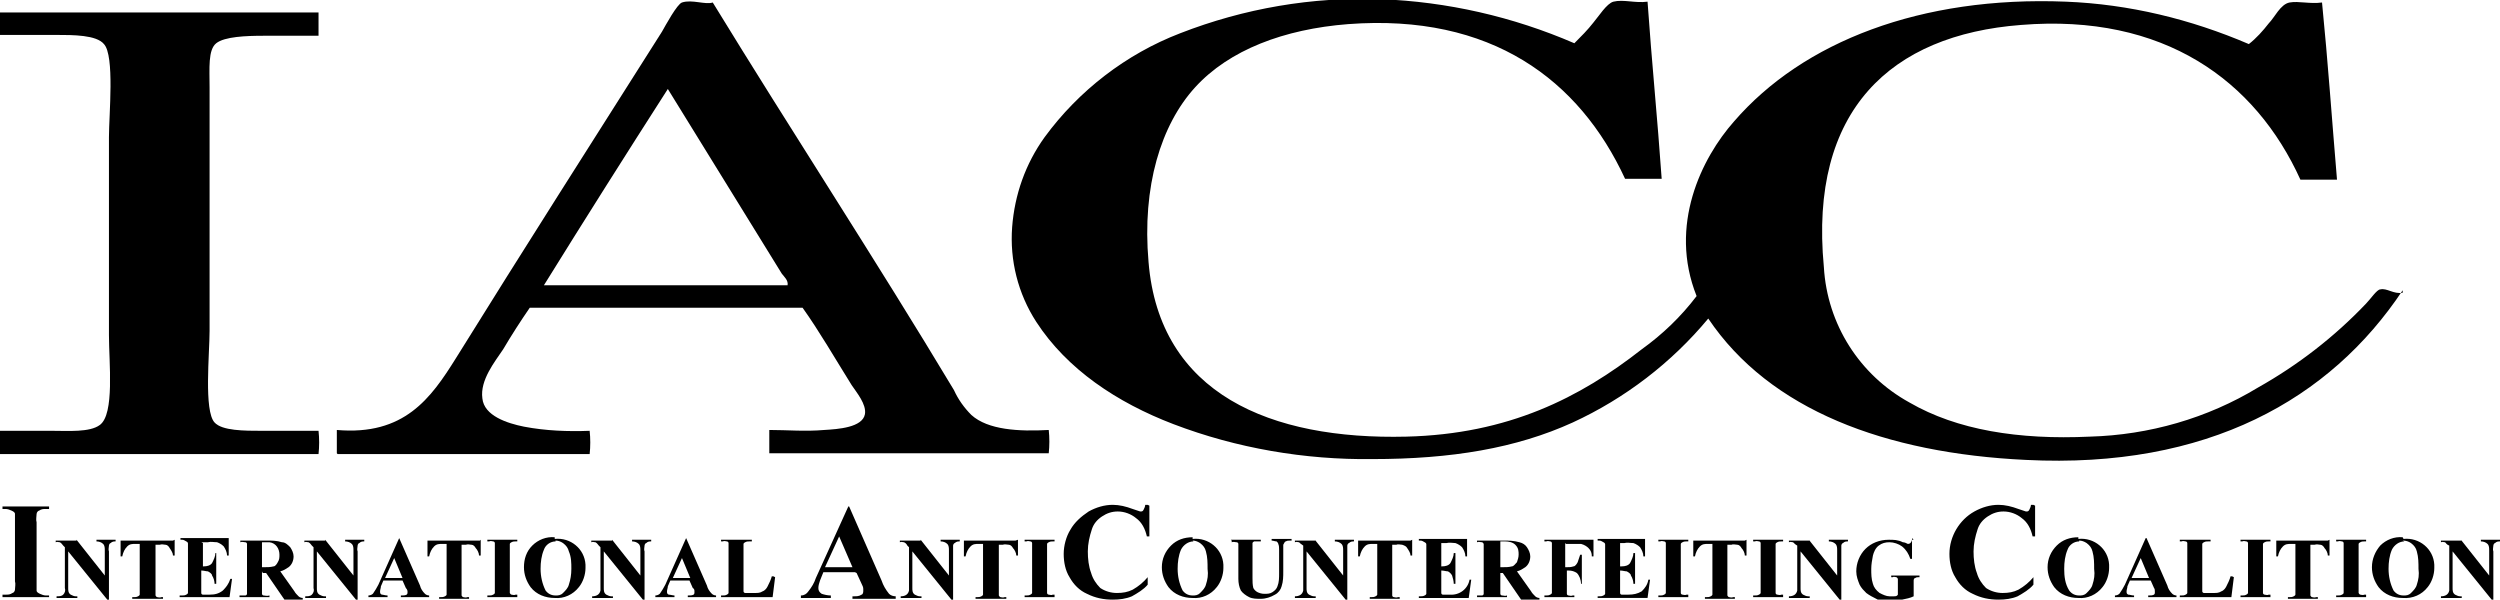 <?xml version="1.0" encoding="UTF-8"?> <svg xmlns="http://www.w3.org/2000/svg" id="Layer_1" version="1.1" viewBox="0 0 300.6 72.1"><defs><style> .st0 { fill-rule: evenodd; } </style></defs><path class="st0" d="M288.9,35.2c-1.1.2-1.9-.6-2.7-.4-.4,0-1.2,1.2-1.7,1.7-3.8,4-8.2,7.4-13,10.1-6.1,3.7-13.1,5.7-20.2,5.9-8.6.4-16-.8-21.7-4.1-6-3.3-9.9-9.4-10.3-16.3-1.8-18.9,8.1-27.9,23.7-29.1,17.2-1.4,28.2,6.7,33.6,18.6h4.4c-.6-7.1-1.1-14.3-1.8-21.3-1.5.2-2.8-.2-3.9,0-1.1.2-1.8,1.8-2.5,2.5-.7.9-1.5,1.8-2.4,2.5-7-3-14.4-4.8-22-5.1-17.4-.7-31.6,4.8-39.9,14.4-3.9,4.4-7.9,12.5-4.5,21-1.9,2.5-4.1,4.6-6.6,6.4-7.4,5.8-16,10.2-28.3,10.5-16.3.4-29.7-5.1-31-21-.8-9.1,1.5-16.5,5.6-21s10.7-7,18.4-7.6c17.2-1.3,27.8,6.7,33.3,18.6h4.4c-.5-7.2-1.2-14.1-1.7-21.3-1.5.2-2.9-.3-4.1,0-.8.2-1.8,1.8-2.4,2.5-.7.9-1.5,1.7-2.3,2.5-7.4-3.2-15.3-5-23.3-5.3-8.2-.3-16.4,1.1-24.1,4.1-6.5,2.5-12.2,6.9-16.3,12.5-2.3,3.2-3.6,6.9-3.9,10.8-.3,4,.7,8,2.9,11.4,3.7,5.7,9.7,9.7,16.5,12.3,7.6,2.9,15.8,4.3,23.9,4.2,9.5,0,17.3-1.3,24.1-4.4,6.3-2.9,11.9-7.2,16.3-12.5,7.4,11,21.3,16.2,38.2,17,21.8,1.1,36.6-7.3,45.3-20.4"></path><path class="st0" d="M0,54.6h38.3c.1-.9.1-1.9,0-2.8h-6.8c-2.1,0-4.8,0-5.7-1-1.3-1.4-.6-8.3-.6-11V10.5c0-2.3-.2-4.5.8-5.3s3.6-.9,5.7-.9c2.4,0,4.7,0,6.6,0V1.5H0v2.7c1.9,0,4.4,0,6.8,0,2,0,4.8,0,5.7,1.1,1.3,1.4.6,8.5.6,11.2v23.8c0,3.3.7,9.5-1.1,10.8-1.2.9-3.8.7-5.7.7H0v2.5c0,.1,0,.3,0,.3"></path><path class="st0" d="M40.6,54.6h30.3c.1-.9.1-1.9,0-2.8-2.6.1-5.3,0-7.9-.5-2-.4-4.8-1.3-5-3.4-.3-2.2,1.5-4.4,2.5-5.9,1-1.7,2.1-3.4,3.2-5h32.8c2,2.8,3.9,6.1,5.9,9.3.6.9,1.8,2.3,1.6,3.5-.3,1.6-3.2,1.8-4.9,1.9-2.3.2-4.4,0-6.6,0,0,.9,0,1.9,0,2.8h33.6c.1-.9.1-1.9,0-2.8-3.6.2-7.3,0-9.3-1.8-.9-.9-1.6-1.9-2.1-3-9.3-15.5-19.7-31.4-29-46.6-.9.3-2.5-.4-3.7,0-.6.2-2,2.8-2.4,3.5-8.3,13.1-16.6,26.1-24.8,39.3-3,4.8-6.2,9.3-14.3,8.6v2.5c0,.1,0,.3,0,.3M80.3,10.7c4.5,7.3,9.2,14.9,13.7,22.2.3.4.8.8.7,1.4h-29.3c4.9-7.9,9.9-15.8,14.9-23.6"></path><path d="M5.9,71.5v.3H.3v-.3h.4c.3,0,.5,0,.8-.2.1,0,.3-.2.3-.4,0-.3.1-.7,0-1v-7.1c0-.3,0-.7,0-1,0-.2-.2-.3-.4-.4-.2-.1-.5-.2-.7-.2h-.4v-.3h5.6v.3h-.4c-.3,0-.5,0-.8.2-.1,0-.3.2-.3.4,0,.3-.1.7,0,1v7.2c0,.3,0,.7,0,1,0,.2.2.3.4.4.2.1.5.2.7.2h.4Z"></path><path d="M9.2,64.9l3.4,4.3v-3c0-.3,0-.6-.2-.8-.2-.2-.5-.3-.8-.3v-.2h2.3v.2c-.2,0-.4,0-.6.2-.1,0-.2.2-.2.3,0,.2-.1.5,0,.7v5.8h-.2l-4.7-5.8v4.4c0,.3,0,.6.3.8.2.1.4.2.6.2h.2v.2h-2.5v-.2c.3,0,.6,0,.8-.2.2-.2.3-.5.2-.8v-4.9l-.2-.2c-.1-.1-.2-.3-.4-.4-.2,0-.3-.1-.5,0v-.2h2.5Z"></path><path d="M21,64.9v1.9h-.2c0-.3-.2-.6-.4-.9-.1-.2-.3-.4-.5-.4-.2,0-.4-.1-.7,0h-.5v5.4c0,.2,0,.5,0,.7,0,0,.1.2.2.2.1,0,.3.1.5,0h.2v.2h-3.7v-.2h.2c.2,0,.3,0,.5-.1,0,0,.2-.1.2-.2,0-.2,0-.4,0-.7v-5.4h-.5c-.4,0-.7,0-1,.3-.3.3-.5.7-.6,1.2h-.2v-1.9h6.3Z"></path><path d="M24.4,65.3v2.8h.1c.4,0,.8-.1,1-.4.2-.4.4-.8.4-1.2h.1v3.7h-.2c0-.3-.1-.7-.3-1,0-.2-.3-.4-.5-.5-.2,0-.5-.1-.8-.1v2c0,.2,0,.5,0,.7,0,0,0,.2.2.2.1,0,.3,0,.4,0h.4c.6,0,1.1-.1,1.6-.5.4-.4.7-.8.9-1.4h.2l-.3,2.2h-6v-.2h.3c.2,0,.3,0,.5-.1,0,0,.2-.1.2-.2,0-.2,0-.4,0-.7v-4.6c0-.2,0-.4,0-.6,0-.1,0-.2-.2-.3-.2-.1-.3-.2-.5-.2h-.2v-.2h5.8v2.1h-.2c0-.4-.2-.8-.4-1.1-.2-.2-.5-.4-.8-.5-.4,0-.7-.1-1.1,0h-.8Z"></path><path d="M31.5,68.7v2c0,.2,0,.5,0,.7,0,.1.1.2.2.2.2,0,.4.1.7,0v.2h-3.6v-.2c.2,0,.4,0,.7,0,.1,0,.2-.1.2-.2,0-.2,0-.5,0-.7v-4.6c0-.2,0-.5,0-.7,0-.1-.1-.2-.2-.2-.2,0-.4-.1-.6,0v-.2h3.2c.6,0,1.2,0,1.8.2.4,0,.7.3,1,.6.2.3.4.7.4,1.1,0,.5-.2,1-.6,1.3-.3.2-.6.4-1,.5l1.7,2.4c.1.2.3.4.5.6.1.1.3.2.5.2v.2h-2.2l-2.2-3.2h-.4ZM31.5,65.2v3h.3c.4,0,.7,0,1.1-.1.2,0,.4-.3.5-.5.2-.3.2-.6.2-.9,0-.7-.4-1.4-1.2-1.5-.1,0-.3,0-.4,0h-.5Z"></path><path d="M39.1,64.9l3.4,4.3v-3c0-.3,0-.6-.2-.8-.2-.2-.5-.3-.8-.3v-.2h2.3v.2c-.2,0-.4,0-.6.2-.1,0-.2.2-.2.3,0,.2-.1.5,0,.7v5.8h-.2l-4.7-5.8v4.4c0,.3,0,.6.3.8.2.1.4.2.6.2h.2v.2h-2.5v-.2c.3,0,.6,0,.8-.2.2-.2.3-.5.2-.8v-4.9l-.2-.2c-.1-.1-.2-.3-.4-.4-.2,0-.3-.1-.5,0v-.2h2.5Z"></path><path d="M48.6,69.8h-2.5l-.3.7c0,.2-.1.4-.1.6,0,.2,0,.3.2.4.2,0,.4.1.7.1v.2h-2.3v-.2c.2,0,.5-.1.6-.3.2-.3.4-.6.6-1l2.5-5.6h0l2.5,5.7c.1.4.3.7.6,1,.1.1.3.2.5.2v.2h-3.4v-.2h.1c.2,0,.4,0,.6-.1,0,0,.1-.1.1-.2,0,0,0-.1,0-.2,0,0,0-.2-.2-.4l-.4-.9ZM48.4,69.5l-1-2.4-1.1,2.4h2.1Z"></path><path d="M57.8,64.9v1.9h-.2c0-.3-.2-.7-.4-.9-.1-.2-.3-.4-.5-.4-.2,0-.4-.1-.7,0h-.5v5.4c0,.2,0,.5,0,.7,0,0,.1.2.2.2.1,0,.3.1.5,0h.2v.2h-3.6v-.2h.2c.2,0,.3,0,.5-.1,0,0,.2-.1.2-.2,0-.2,0-.4,0-.7v-5.4h-.5c-.4,0-.7,0-1,.3-.3.3-.5.7-.6,1.2h-.2v-1.9h6.3Z"></path><path d="M62.2,71.6v.2h-3.6v-.2h.2c.2,0,.3,0,.5-.1,0,0,.2-.1.2-.2,0-.2,0-.4,0-.7v-4.6c0-.2,0-.4,0-.7,0-.1-.1-.2-.2-.2-.1,0-.3-.1-.5,0h-.2v-.2h3.6v.2h-.2c-.2,0-.3,0-.5.1,0,0-.2.1-.2.2,0,.2,0,.4,0,.6v4.6c0,.2,0,.5,0,.7,0,0,.1.2.2.2.1,0,.3.1.5,0h.2Z"></path><path d="M66.7,64.8c1.9-.2,3.6,1.2,3.7,3.1,0,.1,0,.3,0,.4,0,.8-.3,1.7-.8,2.3-.7.9-1.8,1.4-2.9,1.3-1.1,0-2.2-.4-2.9-1.3-.5-.7-.8-1.5-.8-2.4,0-1,.3-1.9,1-2.6.7-.7,1.7-1.1,2.7-1ZM66.8,65.1c-.6,0-1.2.4-1.4,1-.3.7-.4,1.5-.4,2.3,0,.9.2,1.8.6,2.6.3.4.7.6,1.2.6.3,0,.6,0,.9-.3.3-.3.6-.6.7-1,.2-.6.3-1.2.3-1.9,0-.7,0-1.4-.3-2.1-.1-.4-.3-.7-.7-1-.3-.2-.6-.3-.9-.3Z"></path><path d="M73.6,64.9l3.4,4.3v-3c0-.3,0-.6-.2-.8-.2-.2-.5-.3-.8-.3v-.2h2.3v.2c-.2,0-.4,0-.6.2-.1,0-.2.2-.2.3,0,.2-.1.5,0,.7v5.8h-.2l-4.7-5.8v4.4c0,.3,0,.6.3.8.2.1.4.2.6.2h.2v.2h-2.5v-.2c.5,0,.9-.2,1-.7,0-.1,0-.2,0-.3v-4.9l-.2-.2c-.1-.1-.2-.3-.4-.4-.2,0-.3-.1-.5,0v-.2h2.5Z"></path><path d="M83.1,69.8h-2.5l-.3.7c0,.2-.1.4-.1.6,0,.2,0,.3.2.4.2,0,.5.1.7.1v.2h-2.3v-.2c.2,0,.5-.1.6-.3.2-.3.4-.6.6-1l2.5-5.6h0l2.5,5.7c.1.4.3.7.6,1,.1.1.3.2.5.2v.2h-3.4v-.2h.1c.2,0,.4,0,.6-.1,0,0,.1-.1.1-.2,0,0,0-.1,0-.2,0-.1,0-.3-.2-.4l-.4-.9ZM83,69.5l-1-2.4-1.1,2.4h2.1Z"></path><path d="M93.2,69.4l-.3,2.4h-6.2v-.2h.2c.2,0,.3,0,.5-.1,0,0,.2-.1.2-.2,0-.2,0-.4,0-.7v-4.6c0-.2,0-.4,0-.7,0-.1-.1-.2-.2-.2-.1,0-.3-.1-.5,0h-.2v-.2h3.7v.2h-.3c-.2,0-.3,0-.5.1,0,0-.2.1-.2.2,0,.2,0,.4,0,.6v4.4c0,.2,0,.5,0,.7,0,.1.1.2.2.2.2,0,.4,0,.6,0h.6c.3,0,.6,0,.9-.2.3-.1.5-.4.6-.6.2-.4.4-.8.5-1.2h.2Z"></path><path d="M102.8,68.8h-3.8l-.4,1c-.1.3-.2.6-.2.9,0,.3.1.5.4.7.3.1.7.2,1.1.2v.3h-3.6v-.3c.4,0,.7-.2.9-.5.4-.5.7-1,.9-1.6l3.9-8.6h.1l3.9,8.9c.2.6.5,1.1.9,1.6.2.2.5.3.8.3v.3h-5.2v-.3h.2c.3,0,.6,0,.9-.2.1,0,.2-.2.2-.4,0,0,0-.2,0-.3,0-.2-.1-.4-.2-.6l-.6-1.3ZM102.5,68.2l-1.6-3.7-1.7,3.7h3.3Z"></path><path d="M110.7,64.9l3.4,4.3v-3c0-.3,0-.6-.2-.8-.2-.2-.5-.3-.8-.3v-.2h2.3v.2c-.2,0-.4,0-.6.2-.1,0-.2.2-.2.3,0,.2,0,.5,0,.7v5.8h-.2l-4.7-5.8v4.4c0,.3,0,.6.3.8.2.1.4.2.6.2h.2v.2h-2.5v-.2c.5,0,.9-.2,1-.7,0-.1,0-.2,0-.3v-4.9l-.2-.2c-.1-.2-.2-.3-.4-.4-.2,0-.3-.1-.5,0v-.2h2.5Z"></path><path d="M122.4,64.9v1.9h-.2c0-.3-.2-.7-.4-.9-.1-.2-.3-.4-.5-.4-.2,0-.5-.1-.7,0h-.5v5.4c0,.2,0,.5,0,.7,0,0,.1.2.2.2.1,0,.3.1.5,0h.2v.2h-3.7v-.2h.2c.2,0,.3,0,.5-.1,0,0,.2-.1.2-.2,0-.2,0-.4,0-.7v-5.4h-.5c-.4,0-.7,0-1,.3-.3.3-.5.7-.6,1.2h-.2v-1.9h6.2Z"></path><path d="M126.8,71.6v.2h-3.6v-.2h.2c.2,0,.3,0,.5-.1,0,0,.2-.1.2-.2,0-.2,0-.4,0-.7v-4.6c0-.2,0-.4,0-.7,0-.1-.1-.2-.2-.2-.1,0-.3-.1-.5,0h-.2v-.2h3.6v.2h-.2c-.2,0-.3,0-.5.1,0,0-.2.1-.2.2,0,.2,0,.4,0,.6v4.6c0,.2,0,.4,0,.7,0,.1.1.2.2.2.1,0,.3.1.5,0h.2Z"></path><path d="M138.2,60.8v3.7h-.3c-.2-.9-.6-1.7-1.3-2.2-.6-.5-1.4-.8-2.2-.8-.7,0-1.3.2-1.9.6-.6.4-1,.9-1.2,1.5-.3.9-.5,1.8-.5,2.7,0,.9.1,1.8.4,2.6.2.7.6,1.3,1.1,1.8.6.4,1.3.6,2,.6.7,0,1.3-.1,1.9-.4.7-.4,1.3-.9,1.8-1.5v.9c-.5.6-1.2,1-1.9,1.4-.7.3-1.5.4-2.3.4-1.1,0-2.1-.2-3.1-.7-.9-.4-1.6-1.1-2.1-2-.5-.8-.7-1.8-.7-2.8,0-1,.3-2.1.8-2.9.5-.9,1.3-1.6,2.2-2.2.9-.5,1.9-.8,2.9-.8.8,0,1.6.2,2.4.5.3.1.6.2.9.3.2,0,.3,0,.4-.2.1-.2.2-.4.2-.6h.3Z"></path><path d="M143.4,64.8c1.9-.2,3.6,1.2,3.7,3.1,0,.1,0,.3,0,.4,0,.8-.3,1.7-.8,2.3-.7.9-1.8,1.4-2.9,1.3-1.1,0-2.2-.4-2.9-1.3-.5-.7-.8-1.5-.8-2.4,0-1,.4-1.9,1.1-2.6.7-.7,1.6-1,2.6-1ZM143.5,65.1c-.6,0-1.2.4-1.5,1-.3.7-.4,1.5-.4,2.3,0,.9.2,1.8.6,2.6.3.4.7.6,1.2.6.3,0,.6,0,.9-.3.3-.3.6-.6.7-1,.2-.6.3-1.2.2-1.9,0-.7,0-1.4-.2-2.1-.1-.4-.3-.7-.7-1-.3-.2-.6-.3-.9-.3Z"></path><path d="M148,64.9h3.6v.2h-.2c-.2,0-.4,0-.6,0,0,0-.2.1-.2.2,0,.2,0,.5,0,.8v3.4c0,.4,0,.8.1,1.2.1.2.3.4.5.5.2.1.5.2.8.2.4,0,.7,0,1-.2.3-.2.5-.4.6-.7.2-.5.2-1,.2-1.6v-2.8c0-.2,0-.5-.1-.7,0-.1-.1-.2-.2-.3-.2,0-.4-.1-.6-.1v-.2h2.4v.2h-.2c-.2,0-.3,0-.5.1-.1,0-.2.2-.3.4,0,.2,0,.4,0,.6v2.6c0,.6,0,1.2-.2,1.8-.1.4-.4.8-.8,1-.5.3-1.1.5-1.7.5-.5,0-1,0-1.4-.2-.4-.2-.8-.5-1-.8-.2-.4-.3-.9-.3-1.4v-3.4c0-.3,0-.5,0-.8,0-.1-.1-.2-.2-.2-.2,0-.4-.1-.6,0v-.2Z"></path><path d="M158.1,64.9l3.4,4.3v-3c0-.3,0-.6-.2-.8-.2-.2-.5-.3-.8-.3v-.2h2.3v.2c-.2,0-.4,0-.6.2-.1,0-.2.2-.2.3,0,.2,0,.5,0,.7v5.8h-.2l-4.7-5.8v4.4c0,.3,0,.6.3.8.2.1.4.2.6.2h.2v.2h-2.5v-.2c.5,0,.9-.2,1-.7,0-.1,0-.2,0-.3v-5.1c-.3-.2-.4-.3-.5-.4-.2,0-.3-.1-.5,0v-.2h2.5Z"></path><path d="M169.8,64.9v1.9h-.2c0-.3-.2-.6-.4-.9-.1-.2-.3-.3-.6-.4-.2,0-.5-.1-.7,0h-.5v5.4c0,.2,0,.4,0,.7,0,.1.1.2.2.2.1,0,.3.1.5,0h.2v.2h-3.6v-.2h.2c.2,0,.3,0,.5-.1,0,0,.2-.1.2-.2,0-.2,0-.4,0-.7v-5.4h-.5c-.4,0-.7,0-1,.3-.3.3-.5.7-.6,1.2h-.2v-1.9h6.3Z"></path><path d="M173.3,65.3v2.8h.1c.4,0,.8-.1,1-.4.2-.4.4-.8.4-1.2h.2v3.7h-.2c0-.3-.1-.7-.2-1-.1-.2-.3-.4-.5-.5-.2,0-.5-.1-.8-.1v2c0,.2,0,.5,0,.7,0,0,0,.2.2.2.1,0,.3,0,.4,0h.4c1.2.1,2.2-.7,2.4-1.8h.2l-.3,2.2h-6v-.2h.2c.2,0,.3,0,.5-.1,0,0,.2-.1.2-.2,0-.2,0-.4,0-.7v-4.6c0-.2,0-.4,0-.6,0-.1,0-.2-.2-.3-.2-.1-.3-.2-.5-.2h-.2v-.2h5.8v2.1h-.2c0-.4-.2-.8-.4-1.1-.2-.2-.5-.4-.8-.5-.3,0-.7-.1-1.1,0h-.8Z"></path><path d="M180.4,68.7v2c0,.2,0,.5,0,.7,0,.1.1.2.2.2.2,0,.4.1.6,0v.2h-3.6v-.2c.2,0,.4,0,.6,0,.1,0,.2-.1.2-.2,0-.2,0-.5,0-.7v-4.6c0-.2,0-.5,0-.7,0,0-.1-.2-.2-.2-.2,0-.4-.1-.6,0v-.2h3.2c.6,0,1.2,0,1.9.2.4.1.7.3.9.6.2.3.4.7.4,1.1,0,.5-.2,1-.6,1.3-.3.2-.6.4-1,.5l1.7,2.4c.1.2.3.4.5.6.1.1.3.2.5.2v.2h-2.2l-2.2-3.2h-.4ZM180.4,65.2v3h.3c.4,0,.7,0,1.1-.1.2,0,.4-.3.6-.5.1-.3.2-.6.2-.9,0-.4,0-.8-.4-1.2-.3-.3-.8-.4-1.2-.4h-.6Z"></path><path d="M188.2,65.3v2.9h.2c.3,0,.5,0,.8-.1.2,0,.4-.3.5-.5.1-.3.2-.6.3-.9h.2v3.5h-.1c0-.5-.2-1-.5-1.3-.3-.2-.6-.3-1-.3h-.2v2.1c0,.2,0,.5,0,.7,0,.1.1.2.2.2.1,0,.3.1.5,0h.2v.2h-3.6v-.2h.2c.2,0,.3,0,.5-.1,0,0,.2-.1.2-.2,0-.2,0-.4,0-.7v-4.6c0-.2,0-.4,0-.7,0-.1-.1-.2-.2-.2-.1,0-.3-.1-.5,0h-.2v-.2h5.9v2h-.2c0-.4-.1-.7-.4-1-.2-.2-.5-.4-.9-.5-.4,0-.8,0-1.1,0h-.7Z"></path><path d="M194.8,65.3v2.8h.2c.4,0,.8-.1,1-.4.2-.4.4-.8.4-1.2h.2v3.7h-.2c0-.3-.1-.7-.3-1,0-.2-.3-.4-.5-.5-.2,0-.5-.1-.8-.1v2c0,.2,0,.5,0,.7,0,0,0,.2.2.2.1,0,.3,0,.4,0h.4c.6,0,1.1-.1,1.6-.4.4-.4.7-.8.8-1.4h.2l-.3,2.2h-6v-.2h.2c.2,0,.3,0,.5-.1,0,0,.2-.1.2-.2,0-.2,0-.4,0-.7v-4.6c0-.2,0-.4,0-.6,0-.1,0-.2-.2-.3-.2-.1-.3-.2-.5-.2h-.2v-.2h5.7v2.1h-.2c0-.4-.2-.8-.4-1.1-.2-.2-.5-.4-.8-.5-.4,0-.7-.1-1.1,0h-.7Z"></path><path d="M203,71.6v.2h-3.6v-.2h.2c.2,0,.3,0,.5-.1,0,0,.2-.1.2-.2,0-.2,0-.4,0-.7v-4.6c0-.2,0-.4,0-.7,0-.1-.1-.2-.2-.2-.1,0-.3-.1-.5,0h-.2v-.2h3.6v.2h-.2c-.2,0-.3,0-.5.1,0,0-.2.1-.2.2,0,.2,0,.4,0,.6v4.6c0,.2,0,.5,0,.7,0,.1.1.2.2.2.1,0,.3.1.5,0h.2Z"></path><path d="M210,64.9v1.9h-.2c0-.3-.2-.7-.4-.9-.1-.2-.3-.4-.5-.4-.2,0-.5-.1-.7,0h-.5v5.4c0,.2,0,.5,0,.7,0,0,.1.2.2.2.1,0,.3.1.5,0h.2v.2h-3.6v-.2h.2c.2,0,.3,0,.5-.1,0,0,.2-.1.2-.2,0-.2,0-.4,0-.7v-5.4h-.5c-.4,0-.7,0-1,.3-.3.3-.5.7-.6,1.2h-.2v-1.9h6.2Z"></path><path d="M214.4,71.6v.2h-3.6v-.2h.2c.2,0,.3,0,.5-.1,0,0,.2-.1.2-.2,0-.2,0-.4,0-.7v-4.6c0-.2,0-.4,0-.7,0-.1-.1-.2-.2-.2-.1,0-.3-.1-.5,0h-.2v-.2h3.6v.2h-.2c-.2,0-.3,0-.5.1,0,0-.2.1-.2.2,0,.2,0,.4,0,.6v4.6c0,.2,0,.5,0,.7,0,.1.1.2.2.2.1,0,.3.1.5,0h.2Z"></path><path d="M217.5,64.9l3.4,4.3v-3c0-.3,0-.6-.2-.8-.2-.2-.5-.3-.8-.3v-.2h2.3v.2c-.2,0-.4,0-.6.2-.1,0-.2.2-.2.3,0,.2,0,.5,0,.7v5.8h-.2l-4.7-5.8v4.4c0,.3,0,.6.3.8.2.1.4.2.6.2h.2v.2h-2.5v-.2c.5,0,.9-.2,1-.7,0-.1,0-.2,0-.3v-5.1c-.2-.1-.4-.3-.5-.4-.2,0-.3-.1-.5,0v-.2h2.5Z"></path><path d="M229.9,64.7v2.5h-.2c-.2-.6-.5-1.1-1-1.5-.4-.3-1-.5-1.5-.5-.5,0-.9.1-1.3.4-.4.3-.6.8-.7,1.2-.1.5-.2,1.1-.2,1.6,0,.6,0,1.2.2,1.8.1.4.4.8.8,1.1.4.2.8.4,1.2.4.2,0,.3,0,.5,0,.2,0,.4,0,.5-.2v-1.4c0-.2,0-.4,0-.5,0,0-.1-.2-.2-.2-.1,0-.3-.1-.4,0h-.2v-.2h3.4v.2c-.2,0-.4,0-.5.1-.1,0-.2.1-.2.3,0,.2,0,.3,0,.5v1.4c-.4.2-.9.3-1.4.4-.5.1-1,.2-1.5.2-.6,0-1.1,0-1.6-.3-.4-.2-.8-.4-1.2-.7-.3-.3-.6-.6-.8-1-.2-.5-.4-1-.4-1.6,0-1,.4-2,1.1-2.7.7-.7,1.7-1.1,2.8-1.1.6,0,1.1,0,1.7.3.2,0,.4.1.6.2,0,0,.2,0,.3-.1.1-.1.2-.3.2-.4h.2Z"></path><path d="M244.7,60.8v3.7h-.3c-.2-.9-.6-1.7-1.3-2.2-.6-.5-1.4-.8-2.2-.8-.7,0-1.3.2-1.9.6-.6.4-1,.9-1.2,1.5-.3.9-.5,1.8-.5,2.7,0,.9.1,1.8.4,2.6.2.7.6,1.3,1.1,1.8.6.4,1.3.6,2,.6.7,0,1.3-.1,1.9-.4.7-.4,1.3-.9,1.8-1.5v.9c-.5.6-1.2,1-1.9,1.4-.7.3-1.5.4-2.3.4-1.1,0-2.1-.2-3.1-.7-.9-.4-1.6-1.1-2.1-2-.5-.8-.7-1.8-.7-2.8,0-2.1,1.2-4.1,3-5.1.9-.5,1.9-.8,2.9-.8.8,0,1.6.2,2.4.5.3.1.6.2.9.3.2,0,.3,0,.4-.2.1-.2.2-.4.2-.6h.3Z"></path><path d="M249.9,64.8c1.9-.2,3.6,1.2,3.7,3.1,0,.1,0,.3,0,.4,0,.8-.3,1.7-.8,2.3-.7.9-1.8,1.4-2.9,1.3-1.1,0-2.2-.4-2.9-1.3-.5-.7-.8-1.5-.8-2.4,0-1,.4-1.9,1.1-2.6.7-.7,1.6-1,2.6-1ZM250,65.1c-.6,0-1.2.4-1.4,1-.3.7-.4,1.5-.4,2.3,0,.9.1,1.8.6,2.6.3.4.7.6,1.2.6.3,0,.6,0,.9-.3.3-.3.6-.6.7-1,.2-.6.3-1.2.2-1.9,0-.7,0-1.4-.2-2.1-.1-.4-.3-.7-.7-1-.3-.2-.6-.3-.9-.3Z"></path><path d="M258.6,69.8h-2.5l-.3.7c0,.2-.1.4-.1.6,0,.2,0,.3.2.4.2,0,.4.1.7.1v.2h-2.3v-.2c.2,0,.5-.1.6-.3.2-.3.4-.6.6-1l2.5-5.6h.1l2.5,5.7c.1.4.3.7.6,1,.1.1.3.2.5.2v.2h-3.4v-.2h.1c.2,0,.4,0,.6-.1,0,0,.1-.1.1-.2,0,0,0-.1,0-.2,0-.1,0-.3-.1-.4l-.4-.9ZM258.4,69.5l-1-2.4-1.1,2.4h2.1Z"></path><path d="M268.6,69.4l-.3,2.4h-6.2v-.2h.2c.2,0,.3,0,.5-.1,0,0,.2-.1.2-.2,0-.2,0-.4,0-.7v-4.6c0-.2,0-.4,0-.7,0-.1-.1-.2-.2-.2-.1,0-.3-.1-.5,0h-.2v-.2h3.7v.2h-.3c-.2,0-.3,0-.5.1,0,0-.2.1-.2.2,0,.2,0,.4,0,.6v4.4c0,.2,0,.5,0,.7,0,.1.1.2.2.2.2,0,.4,0,.6,0h.6c.3,0,.6,0,.9-.2.3-.1.5-.4.6-.6.2-.4.4-.8.5-1.2h.2Z"></path><path d="M273,71.6v.2h-3.6v-.2h.2c.2,0,.3,0,.5-.1,0,0,.2-.1.2-.2,0-.2,0-.4,0-.7v-4.6c0-.2,0-.4,0-.7,0-.1-.1-.2-.2-.2-.1,0-.3-.1-.5,0h-.2v-.2h3.6v.2h-.2c-.2,0-.3,0-.5.1,0,0-.2.1-.2.2,0,.2,0,.4,0,.6v4.6c0,.2,0,.5,0,.7,0,.1.1.2.2.2.1,0,.3.1.5,0h.2Z"></path><path d="M280.1,64.9v1.9h-.2c0-.3-.2-.7-.4-.9-.1-.2-.3-.4-.5-.4-.2,0-.4-.1-.7,0h-.5v5.4c0,.2,0,.5,0,.7,0,0,.1.2.2.2.1,0,.3.1.5,0h.2v.2h-3.6v-.2h.2c.2,0,.3,0,.5-.1,0,0,.2-.1.2-.2,0-.2,0-.4,0-.7v-5.4h-.5c-.4,0-.7,0-1,.3-.3.3-.5.7-.6,1.2h-.2v-1.9h6.2Z"></path><path d="M284.5,71.6v.2h-3.6v-.2h.2c.2,0,.3,0,.5-.1,0,0,.2-.1.2-.2,0-.2,0-.4,0-.7v-4.6c0-.2,0-.4,0-.7,0-.1-.1-.2-.2-.2-.1,0-.3-.1-.5,0h-.2v-.2h3.6v.2h-.2c-.2,0-.3,0-.5.1,0,0-.2.1-.2.2,0,.2,0,.4,0,.6v4.6c0,.2,0,.5,0,.7,0,0,.1.2.2.2.1,0,.3.1.5,0h.2Z"></path><path d="M289,64.8c1.9-.2,3.6,1.2,3.7,3.1,0,.1,0,.3,0,.4,0,.8-.3,1.7-.8,2.3-.7.9-1.8,1.4-3,1.3-1.1,0-2.2-.4-2.9-1.3-.5-.7-.8-1.5-.8-2.4,0-1,.4-1.9,1-2.6.7-.7,1.7-1.1,2.7-1ZM289.1,65.1c-.6,0-1.2.4-1.5,1-.3.7-.4,1.5-.4,2.3,0,.9.2,1.8.6,2.6.3.4.7.6,1.2.6.3,0,.6,0,.9-.3.3-.3.6-.6.7-1,.2-.6.3-1.2.2-1.9,0-.7,0-1.4-.2-2.1-.1-.4-.3-.7-.7-1-.3-.2-.6-.3-1-.3h0Z"></path><path d="M295.9,64.9l3.4,4.3v-3c0-.3,0-.6-.2-.8-.2-.2-.5-.3-.8-.3v-.2h2.3v.2c-.2,0-.4,0-.6.2-.1,0-.2.2-.2.3,0,.2-.1.5,0,.7v5.8h-.2l-4.7-5.8v4.4c0,.3,0,.6.3.8.2.1.4.2.6.2h.2v.2h-2.5v-.2c.5,0,.9-.2,1-.7,0-.1,0-.2,0-.3v-5.1c-.3-.1-.4-.3-.5-.4-.2,0-.3-.1-.5,0v-.2h2.5Z"></path></svg> 